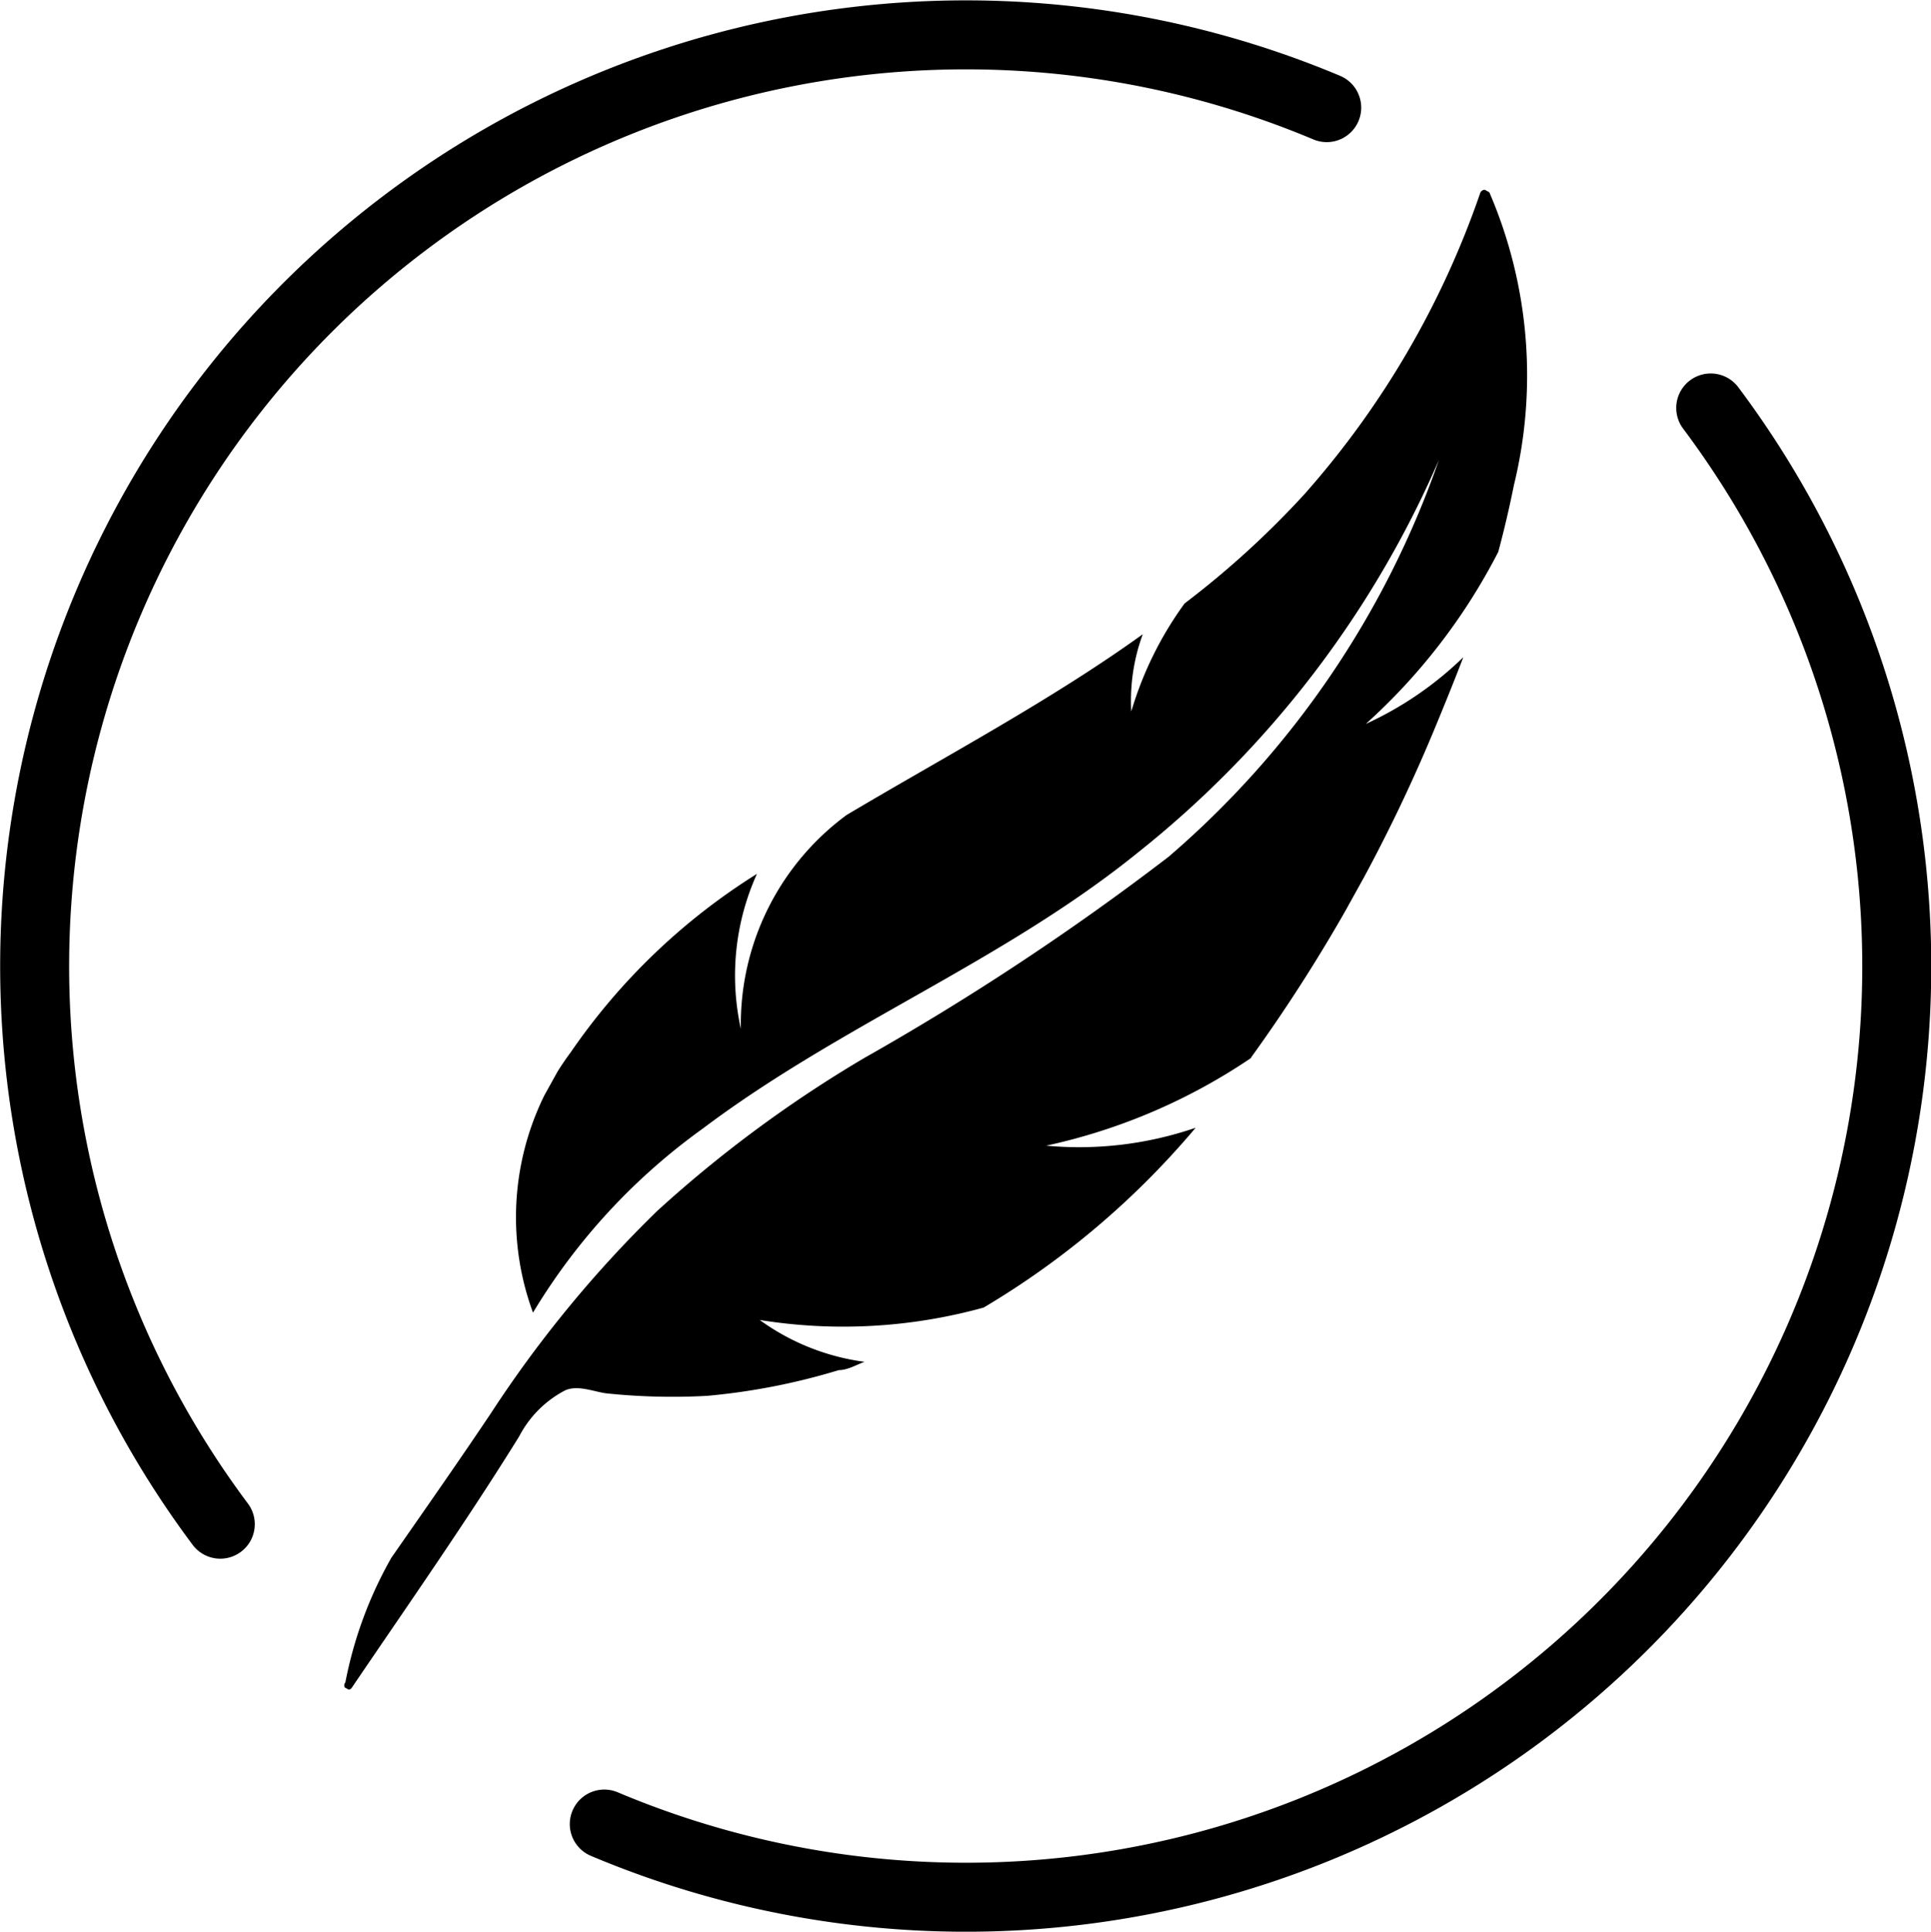 <svg xmlns="http://www.w3.org/2000/svg" xmlns:xlink="http://www.w3.org/1999/xlink" width="41.99" height="42" viewBox="0 0 41.99 42"><defs><style>.cls-1,.cls-3{fill:none;}.cls-2{clip-path:url(#clip-path);}.cls-3{stroke:#000;stroke-linecap:round;stroke-linejoin:round;stroke-width:1.5px;}</style><clipPath id="clip-path"><rect class="cls-1" x="0.74" y="14.36" width="40.5" height="13.29" transform="translate(-7.56 29.19) rotate(-61)"/></clipPath></defs><g id="レイヤー_2" data-name="レイヤー 2"><g id="レイヤー_1-2" data-name="レイヤー 1"><g id="グループ_892" data-name="グループ 892"><g class="cls-2"><g id="グループ_891" data-name="グループ 891"><path id="パス_7761" data-name="パス 7761" d="M27.2,23a35.31,35.31,0,0,0,4.06-7.31c.19-.46.38-.93.56-1.4a7.53,7.53,0,0,1-2.12,1.45A13.05,13.05,0,0,0,32.58,12c.13-.48.25-1,.34-1.45a10.06,10.06,0,0,0-.53-6.36.11.11,0,0,0-.2,0,19.36,19.36,0,0,1-3.82,6.55,19.61,19.61,0,0,1-2.61,2.38,7.7,7.7,0,0,0-1.16,2.35,4.19,4.19,0,0,1,.25-1.68c-2,1.44-4.27,2.64-6.44,3.93a5.65,5.65,0,0,0-2.3,4.65A5.37,5.37,0,0,1,16.46,19a13.74,13.74,0,0,0-4.05,3.88,6,6,0,0,0-.82,5.66,13.46,13.46,0,0,1,3.69-4c3-2.26,6.53-3.63,9.46-6A22.15,22.15,0,0,0,31.29,10a20.05,20.05,0,0,1-5.88,8.63A57,57,0,0,1,18.8,23a27.21,27.21,0,0,0-4.51,3.33,25.8,25.8,0,0,0-3.61,4.39c-.71,1.06-1.37,2-2.17,3.15a8.87,8.87,0,0,0-1,2.71.1.1,0,0,0,0,.13.09.09,0,0,0,.13,0h0c1.22-1.8,2.51-3.64,3.65-5.48a2.35,2.35,0,0,1,1-1c.29-.13.67.05.94.07a13.88,13.88,0,0,0,2.14.05,14.14,14.14,0,0,0,2.87-.56c.19,0,.37-.11.56-.18a5,5,0,0,1-2.28-.91,11.45,11.45,0,0,0,4.87-.27A18.08,18.08,0,0,0,26,24.52a7.79,7.79,0,0,1-3.25.39A12.76,12.76,0,0,0,27.21,23"/></g></g></g><g id="グループ_894" data-name="グループ 894"><path id="パス_7762" data-name="パス 7762" class="cls-3" d="M13.14,39.66A20.24,20.24,0,0,0,37.2,8.87"/><path id="パス_7763" data-name="パス 7763" class="cls-3" d="M28.85,2.34A20.25,20.25,0,0,0,4.79,33.14"/></g></g></g></svg>